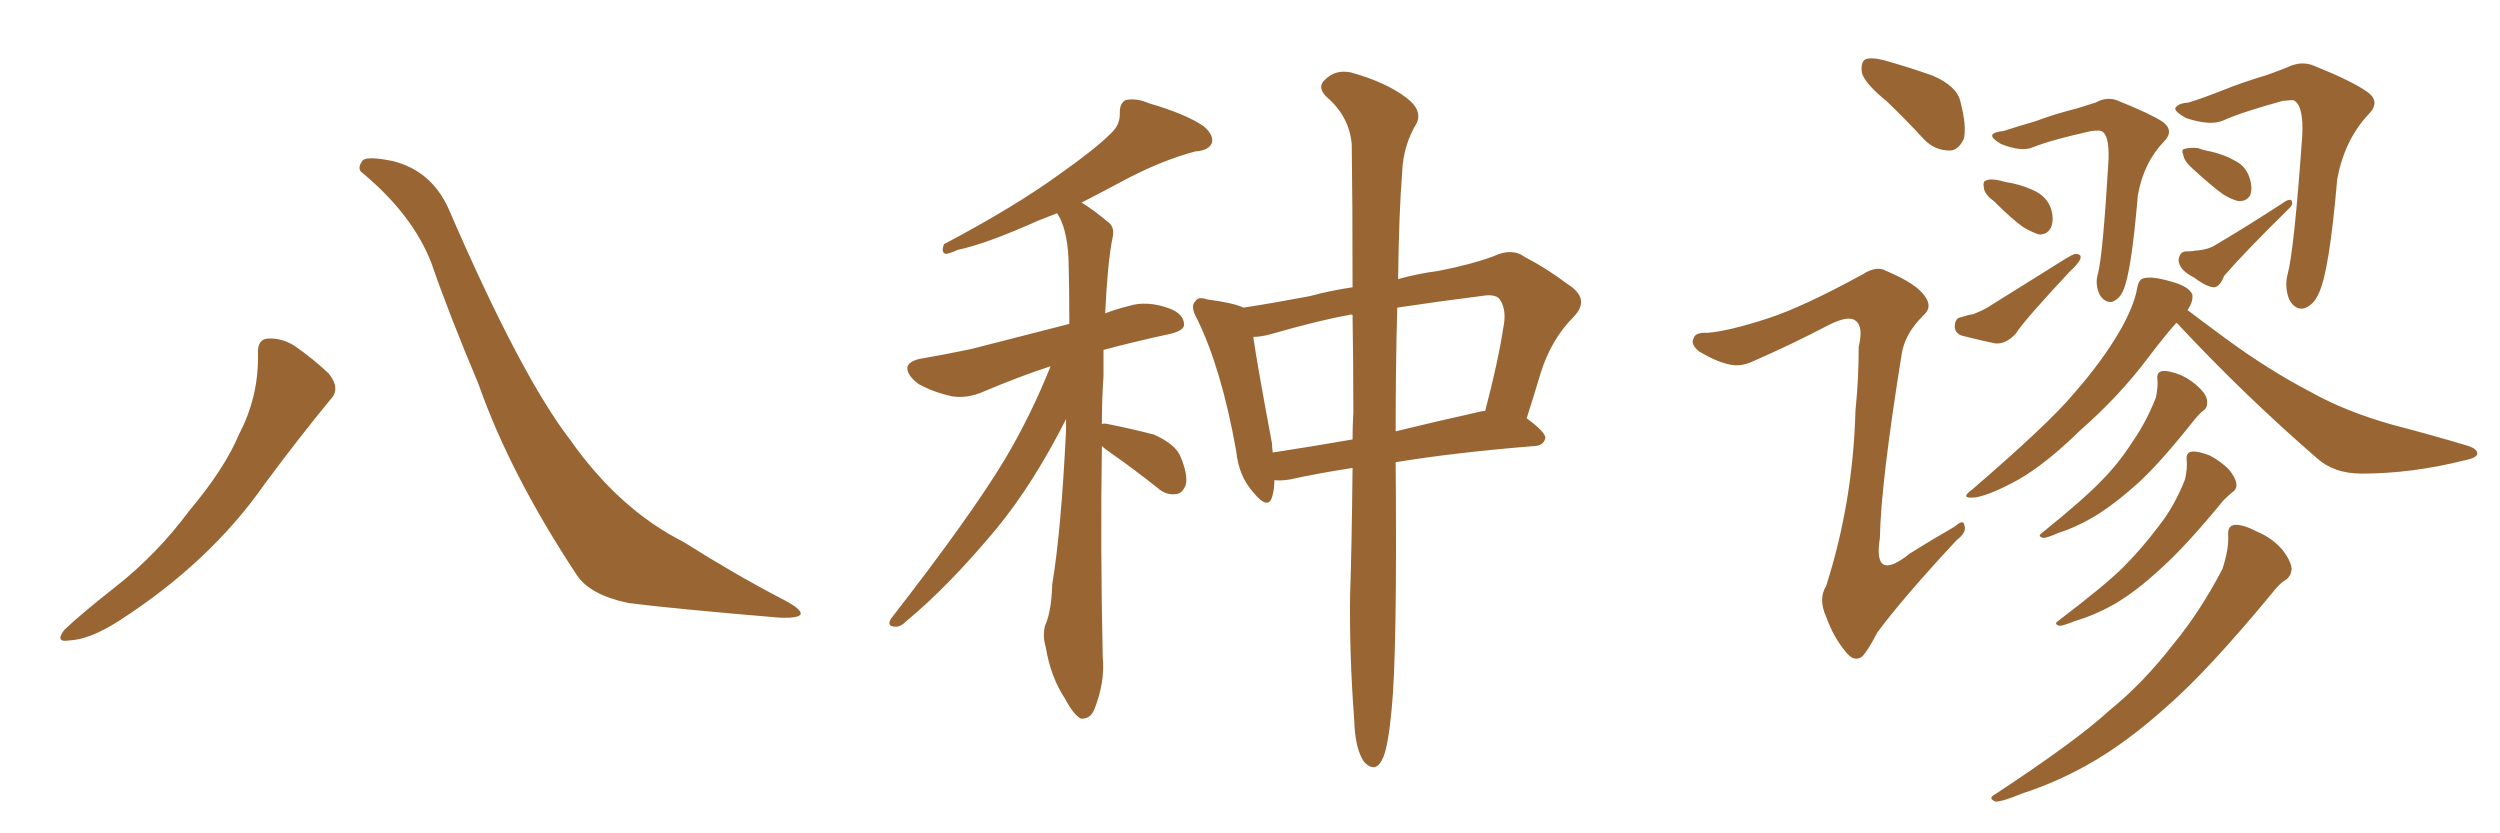 <svg xmlns="http://www.w3.org/2000/svg" xmlns:xlink="http://www.w3.org/1999/xlink" width="450" height="150"><path fill="#996633" padding="10" d="M46.44 63.72L46.44 63.72Q46.29 61.08 48.19 60.94L48.19 60.94Q50.68 60.79 53.03 62.26L53.03 62.26Q56.40 64.60 59.18 67.24L59.18 67.24Q61.38 70.02 59.47 71.92L59.47 71.92Q53.91 78.66 47.61 87.16L47.61 87.16Q37.79 101.22 21.39 111.77L21.39 111.77Q16.11 115.14 12.45 115.28L12.45 115.28Q9.81 115.72 11.57 113.38L11.57 113.38Q14.65 110.45 20.80 105.62L20.80 105.62Q28.27 99.76 34.13 91.85L34.13 91.85Q40.43 84.38 43.07 78.08L43.07 78.08Q46.58 71.34 46.44 63.72ZM65.33 31.20L65.33 31.20L65.33 31.20Q64.16 30.47 65.19 29.00L65.19 29.00Q65.77 27.98 70.75 29.00L70.75 29.00Q77.64 30.76 80.71 37.50L80.71 37.50Q93.75 67.68 102.69 79.25L102.69 79.25Q111.47 91.70 123.05 97.56L123.05 97.56Q132.57 103.56 141.06 107.96L141.06 107.96Q144.14 109.57 144.14 110.45L144.14 110.45Q143.99 111.33 140.33 111.18L140.33 111.18Q121.14 109.57 113.09 108.54L113.09 108.54Q106.20 107.08 103.86 103.56L103.86 103.56Q91.85 85.40 86.13 69.14L86.13 69.14Q80.71 56.25 77.64 47.31L77.64 47.31Q74.27 38.67 65.33 31.20ZM198.34 80.27L198.34 80.27Q198.05 98.00 198.49 118.21L198.49 118.21Q198.93 122.75 197.02 127.59L197.02 127.59Q196.29 129.49 194.53 129.35L194.53 129.35Q193.21 128.61 191.75 125.83L191.75 125.83Q189.11 121.88 188.23 116.46L188.23 116.46Q187.65 114.55 188.09 112.65L188.09 112.65Q189.26 110.16 189.40 105.18L189.40 105.18Q191.02 95.51 191.89 77.34L191.89 77.34Q191.89 76.03 191.89 75.44L191.89 75.44Q186.04 87.01 179.44 95.07L179.44 95.07Q170.80 105.47 163.18 111.77L163.18 111.77Q162.01 112.94 161.13 112.79L161.13 112.79Q159.52 112.79 160.40 111.33L160.40 111.33Q174.76 92.87 180.91 82.62L180.91 82.62Q185.60 74.71 189.11 65.92L189.11 65.92Q183.69 67.68 177.10 70.46L177.10 70.46Q174.17 71.78 171.39 71.34L171.39 71.34Q168.02 70.61 165.38 69.14L165.38 69.14Q163.18 67.53 163.33 66.06L163.33 66.06Q163.62 65.04 165.53 64.60L165.53 64.60Q169.78 63.87 174.76 62.84L174.76 62.84Q178.27 61.96 192.48 58.30L192.48 58.30Q192.48 51.71 192.33 46.44L192.33 46.44Q192.04 41.02 190.28 38.38L190.28 38.38Q188.38 39.11 186.91 39.70L186.91 39.70Q177.39 43.95 172.41 44.97L172.41 44.97Q170.80 45.70 170.21 45.70L170.21 45.70Q169.34 45.41 169.92 43.95L169.92 43.95Q182.67 37.21 190.72 31.35L190.72 31.35Q197.17 26.81 199.95 24.02L199.95 24.02Q201.71 22.41 201.56 20.21L201.56 20.21Q201.56 18.60 202.59 18.02L202.59 18.02Q204.49 17.58 206.84 18.60L206.84 18.60Q213.43 20.51 216.65 22.71L216.65 22.71Q218.55 24.32 218.12 25.78L218.12 25.78Q217.53 27.10 215.19 27.25L215.19 27.25Q209.62 28.71 203.32 31.93L203.32 31.93Q199.22 34.13 194.68 36.47L194.68 36.47Q196.88 37.79 199.66 40.14L199.66 40.14Q200.68 41.02 200.24 42.92L200.24 42.92Q199.37 47.17 198.93 56.40L198.93 56.40Q200.83 55.66 203.17 55.08L203.17 55.08Q206.40 54.05 210.50 55.52L210.50 55.52Q213.13 56.54 213.13 58.45L213.13 58.45Q213.13 59.47 210.79 60.06L210.79 60.06Q204.05 61.52 198.63 62.99L198.63 62.99Q198.63 65.33 198.63 67.68L198.63 67.68Q198.34 71.78 198.34 76.32L198.34 76.32Q198.78 76.17 199.37 76.32L199.37 76.32Q203.76 77.20 207.71 78.22L207.71 78.22Q211.67 79.98 212.55 82.32L212.55 82.32Q213.87 85.55 213.43 87.30L213.43 87.30Q212.84 88.77 211.82 88.92L211.82 88.92Q209.91 89.21 208.45 87.89L208.45 87.89Q204.20 84.52 200.24 81.74L200.24 81.74Q198.93 80.86 198.34 80.27ZM243.46 84.23L243.46 84.23Q236.87 85.25 232.32 86.28L232.32 86.28Q230.71 86.57 229.39 86.43L229.39 86.43Q229.39 88.18 228.96 89.50L228.96 89.50Q228.22 91.85 225.59 88.62L225.59 88.62Q222.95 85.69 222.51 81.15L222.51 81.15Q219.87 66.36 215.48 57.42L215.48 57.42Q214.16 55.08 215.19 54.20L215.19 54.20Q215.63 53.32 217.38 53.91L217.38 53.91Q221.92 54.49 223.83 55.37L223.83 55.37Q228.66 54.64 235.69 53.32L235.69 53.32Q239.50 52.29 243.46 51.71L243.46 51.71Q243.46 35.74 243.31 25.93L243.31 25.93Q242.87 20.95 238.77 17.43L238.77 17.43Q237.01 15.67 238.48 14.36L238.48 14.36Q240.38 12.45 243.16 13.04L243.16 13.04Q249.46 14.79 253.13 17.58L253.13 17.58Q256.05 19.78 255.03 22.12L255.03 22.12Q252.54 26.22 252.39 31.05L252.39 31.05Q251.81 38.23 251.66 50.24L251.66 50.24Q255.32 49.22 258.84 48.78L258.84 48.78Q264.84 47.61 268.80 46.14L268.80 46.14Q272.17 44.53 274.51 46.29L274.51 46.29Q278.47 48.34 282.13 51.12L282.13 51.12Q286.38 53.76 283.30 56.98L283.30 56.98Q279.20 61.08 277.29 67.24L277.29 67.24Q276.12 71.19 274.80 75.29L274.80 75.29Q278.17 77.78 278.17 78.81L278.17 78.81Q277.88 80.13 276.42 80.27L276.42 80.27Q261.77 81.45 251.22 83.20L251.22 83.20Q251.51 117.92 250.49 127.73L250.49 127.73Q249.90 134.03 249.02 136.23L249.02 136.23Q247.71 139.45 245.51 137.11L245.51 137.11Q243.90 134.77 243.75 129.49L243.75 129.49Q242.87 117.77 243.02 107.08L243.02 107.08Q243.31 98.73 243.46 84.23ZM243.60 74.27L243.60 74.27Q243.60 64.75 243.46 56.69L243.46 56.69Q243.02 56.54 242.87 56.69L242.87 56.69Q237.74 57.57 228.52 60.21L228.52 60.21Q226.90 60.64 225.59 60.64L225.59 60.64Q226.32 65.77 228.96 79.83L228.96 79.83Q228.96 80.57 229.10 81.45L229.10 81.45Q235.84 80.42 243.46 79.10L243.46 79.10Q243.46 76.61 243.60 74.27ZM251.51 55.37L251.51 55.37L251.51 55.37Q251.22 65.19 251.22 77.64L251.22 77.64Q258.40 75.88 266.31 74.12L266.31 74.12Q266.75 73.97 267.33 73.97L267.33 73.97Q269.68 65.04 270.56 59.18L270.56 59.18Q271.29 55.81 269.97 53.91L269.97 53.91Q269.38 53.03 267.48 53.17L267.48 53.17Q258.25 54.35 251.51 55.37ZM339.70 18.31L339.70 18.31Q335.74 15.09 335.16 13.18L335.16 13.18Q334.86 11.28 335.74 10.69L335.74 10.69Q336.77 10.25 339.11 10.84L339.11 10.84Q343.80 12.16 347.90 13.62L347.90 13.62Q352.29 15.53 352.88 18.31L352.88 18.31Q354.05 22.85 353.47 25.05L353.47 25.05Q352.44 27.10 350.98 27.10L350.98 27.10Q348.34 27.10 346.44 25.20L346.44 25.20Q342.92 21.39 339.70 18.31ZM360.64 23.58L360.64 23.58Q362.84 22.85 366.36 21.83L366.36 21.83Q369.87 20.51 373.97 19.48L373.97 19.48Q375.73 18.90 377.20 18.46L377.20 18.46Q379.39 17.29 381.30 18.16L381.30 18.16Q387.16 20.51 389.36 21.97L389.36 21.97Q391.41 23.58 389.50 25.49L389.50 25.49Q385.84 29.30 384.81 35.16L384.81 35.16Q383.64 49.07 382.18 52.29L382.18 52.29Q381.45 53.91 380.13 54.35L380.13 54.35Q378.81 54.49 377.93 53.03L377.93 53.03Q377.05 51.12 377.64 49.22L377.64 49.22Q378.52 45.85 379.54 28.71L379.54 28.71Q379.69 24.17 378.22 23.58L378.22 23.58Q377.78 23.44 376.46 23.58L376.46 23.58Q369.14 25.20 365.92 26.51L365.92 26.51Q363.87 27.39 360.21 25.93L360.21 25.93Q358.45 24.90 358.59 24.32L358.59 24.32Q358.89 23.73 360.64 23.58ZM359.03 36.33L359.03 36.33Q357.28 35.01 357.13 33.98L357.13 33.98Q356.84 32.67 357.42 32.52L357.42 32.52Q358.30 32.08 360.06 32.52L360.06 32.52Q361.08 32.81 362.11 32.96L362.11 32.96Q364.75 33.54 366.65 34.57L366.65 34.57Q368.70 35.74 369.29 37.94L369.29 37.94Q369.73 39.70 369.14 41.02L369.14 41.02Q368.41 42.33 366.94 42.19L366.94 42.19Q365.63 41.75 364.16 40.87L364.16 40.87Q362.26 39.55 359.03 36.33ZM352.88 57.13L352.88 57.13Q354.20 56.69 355.22 56.54L355.22 56.54Q356.69 55.96 357.71 55.37L357.71 55.37Q364.75 50.98 371.78 46.58L371.78 46.58Q372.95 45.85 373.54 45.70L373.54 45.70Q374.85 45.70 374.41 46.73L374.41 46.73Q373.97 47.61 372.51 48.93L372.51 48.93Q364.31 57.71 362.84 60.06L362.84 60.06Q361.08 61.96 359.18 61.82L359.18 61.82Q357.57 61.52 353.47 60.50L353.47 60.50Q352.00 60.21 351.86 58.89L351.86 58.89Q351.86 57.28 352.88 57.13ZM393.90 18.46L393.90 18.46Q396.39 17.72 400.05 16.26L400.05 16.26Q403.71 14.79 408.11 13.48L408.11 13.48Q410.16 12.74 411.62 12.16L411.62 12.16Q414.26 10.84 416.60 11.87L416.60 11.87Q423.49 14.65 426.12 16.55L426.12 16.55Q428.61 18.31 426.27 20.65L426.27 20.65Q422.02 25.20 420.70 32.23L420.70 32.23Q419.24 49.22 417.33 52.88L417.33 52.88Q416.46 54.93 414.70 55.52L414.70 55.52Q413.09 55.81 412.06 53.91L412.06 53.91Q411.18 51.71 411.77 49.37L411.77 49.37Q412.94 45.12 414.40 24.46L414.40 24.46Q414.70 18.90 412.79 18.02L412.79 18.02Q412.35 18.02 410.89 18.16L410.89 18.16Q403.42 20.21 400.20 21.68L400.20 21.68Q397.85 22.71 393.46 21.24L393.46 21.24Q391.41 20.07 391.55 19.48L391.55 19.48Q391.99 18.60 393.90 18.46ZM394.63 30.32L394.63 30.32Q393.16 29.00 393.02 27.98L393.02 27.98Q392.58 26.95 393.16 26.81L393.16 26.81Q394.19 26.51 395.65 26.66L395.65 26.66Q396.83 27.10 397.85 27.25L397.85 27.25Q400.49 27.83 402.69 29.15L402.69 29.15Q404.44 30.18 405.03 32.37L405.03 32.37Q405.47 33.84 405.03 35.16L405.03 35.16Q404.30 36.33 402.83 36.18L402.83 36.18Q401.66 35.89 400.20 35.01L400.20 35.01Q398.14 33.54 394.63 30.32ZM393.31 45.26L393.31 45.26Q394.48 45.26 395.07 45.12L395.07 45.12Q397.56 44.97 399.02 43.95L399.02 43.95Q404.74 40.58 411.47 36.18L411.47 36.18Q412.35 35.74 412.50 36.18L412.50 36.18Q412.79 36.77 412.21 37.35L412.21 37.35Q403.86 45.56 400.34 49.66L400.34 49.66Q399.61 51.56 398.58 51.71L398.58 51.71Q397.27 51.71 394.92 49.95L394.92 49.95Q392.29 48.63 392.14 46.88L392.14 46.88Q392.29 45.41 393.31 45.26ZM391.70 58.15L391.70 58.15Q389.50 60.64 386.72 64.31L386.72 64.31Q381.59 71.19 374.41 77.49L374.41 77.49Q368.12 83.64 363.13 86.43L363.13 86.43Q358.59 88.92 355.81 89.50L355.81 89.50Q352.44 89.94 355.08 88.04L355.08 88.04Q368.85 76.17 373.24 70.90L373.24 70.90Q378.37 65.04 381.45 59.77L381.45 59.77Q384.08 55.22 384.67 52.00L384.67 52.00Q384.96 50.24 385.84 50.10L385.84 50.10Q387.30 49.66 390.82 50.68L390.82 50.68Q394.04 51.56 394.63 53.03L394.63 53.03Q394.78 54.35 393.75 55.81L393.75 55.81Q396.24 57.71 400.63 60.94L400.63 60.94Q408.40 66.65 416.02 70.61L416.02 70.61Q422.31 74.12 430.66 76.46L430.66 76.46Q437.99 78.37 444.29 80.27L444.29 80.27Q446.04 80.86 445.90 81.74L445.90 81.74Q445.75 82.47 443.41 82.91L443.41 82.91Q434.03 85.25 425.10 85.25L425.10 85.25Q420.12 85.25 417.04 82.47L417.04 82.47Q403.86 71.04 391.85 58.15L391.85 58.15Q391.85 58.15 391.70 58.15ZM388.33 68.26L388.33 68.26Q388.18 66.94 389.21 66.80L389.21 66.80Q390.38 66.65 392.58 67.53L392.58 67.53Q394.48 68.41 395.95 69.87L395.95 69.87Q397.27 71.19 397.27 72.22L397.27 72.22Q397.41 73.39 396.53 73.97L396.53 73.97Q396.09 74.27 395.21 75.29L395.21 75.29Q389.06 83.06 385.11 86.72L385.11 86.72Q380.57 90.82 376.90 93.02L376.90 93.02Q373.68 94.92 370.46 95.95L370.46 95.95Q368.41 96.83 367.82 96.83L367.82 96.83Q366.65 96.53 367.53 95.95L367.53 95.95Q375.15 89.79 378.22 86.57L378.22 86.57Q381.30 83.50 383.94 79.39L383.94 79.39Q386.28 76.03 388.04 71.63L388.04 71.63Q388.48 69.58 388.33 68.26ZM393.60 82.76L393.60 82.76Q393.46 81.45 394.48 81.30L394.48 81.30Q395.65 81.15 397.85 82.03L397.85 82.03Q399.76 83.06 401.22 84.52L401.22 84.52Q402.39 85.99 402.54 87.01L402.54 87.01Q402.69 88.04 401.81 88.62L401.81 88.62Q401.22 89.06 400.20 90.09L400.20 90.09Q393.60 98.14 389.21 102.10L389.21 102.10Q384.52 106.49 380.42 108.84L380.42 108.84Q377.05 110.74 373.54 111.77L373.54 111.77Q371.34 112.65 370.75 112.65L370.75 112.65Q369.58 112.35 370.46 111.77L370.46 111.77Q378.96 105.32 382.18 102.10L382.18 102.10Q385.55 98.73 388.62 94.63L388.62 94.63Q391.41 91.11 393.31 86.28L393.31 86.28Q393.75 84.23 393.60 82.76ZM401.07 96.39L401.07 96.39Q400.93 94.63 402.25 94.48L402.25 94.48Q403.71 94.34 406.49 95.80L406.49 95.80Q408.98 96.83 410.89 99.02L410.89 99.02Q412.35 100.93 412.50 102.39L412.50 102.39Q412.35 103.86 411.33 104.44L411.33 104.44Q410.30 105.03 408.84 106.93L408.84 106.93Q397.56 120.56 390.38 126.86L390.38 126.86Q382.62 133.89 375.44 137.84L375.44 137.84Q369.87 140.92 364.01 142.82L364.01 142.82Q360.50 144.29 359.18 144.29L359.18 144.29Q357.86 143.70 358.89 143.12L358.89 143.12Q373.83 133.30 379.69 127.88L379.69 127.88Q385.84 122.90 391.26 115.87L391.26 115.87Q396.09 110.01 400.05 102.39L400.05 102.39Q401.22 98.73 401.07 96.39ZM318.31 57.28L318.31 57.28L318.31 57.28Q324.61 55.22 335.30 49.37L335.30 49.37Q337.79 47.75 339.55 48.78L339.55 48.78Q345.12 51.12 346.58 53.47L346.58 53.47Q347.90 55.37 346.14 56.84L346.14 56.84Q342.92 60.06 342.33 63.57L342.33 63.57Q338.53 87.16 338.38 96.83L338.38 96.83Q337.06 105.03 343.80 99.61L343.80 99.61Q347.75 97.12 351.86 94.78L351.86 94.78Q353.47 93.31 353.61 94.63L353.61 94.63Q354.05 95.80 352.15 97.27L352.15 97.27Q342.48 107.67 337.94 113.82L337.94 113.82Q336.18 117.19 335.16 118.21L335.16 118.21Q333.69 119.24 332.23 117.33L332.23 117.33Q330.03 114.70 328.71 111.04L328.71 111.04Q327.25 107.81 328.71 105.47L328.71 105.47Q333.54 90.38 333.98 73.97L333.98 73.97Q334.57 68.12 334.57 62.40L334.57 62.40Q335.45 58.74 333.98 57.71L333.98 57.71Q332.67 56.69 329.00 58.59L329.00 58.59Q322.56 61.96 315.53 65.04L315.53 65.04Q313.33 66.06 311.43 65.63L311.43 65.63Q309.08 65.19 305.86 63.28L305.86 63.28Q304.25 61.96 304.83 60.94L304.83 60.94Q305.13 59.77 307.32 59.91L307.32 59.91Q311.13 59.62 318.31 57.28Z"/></svg>